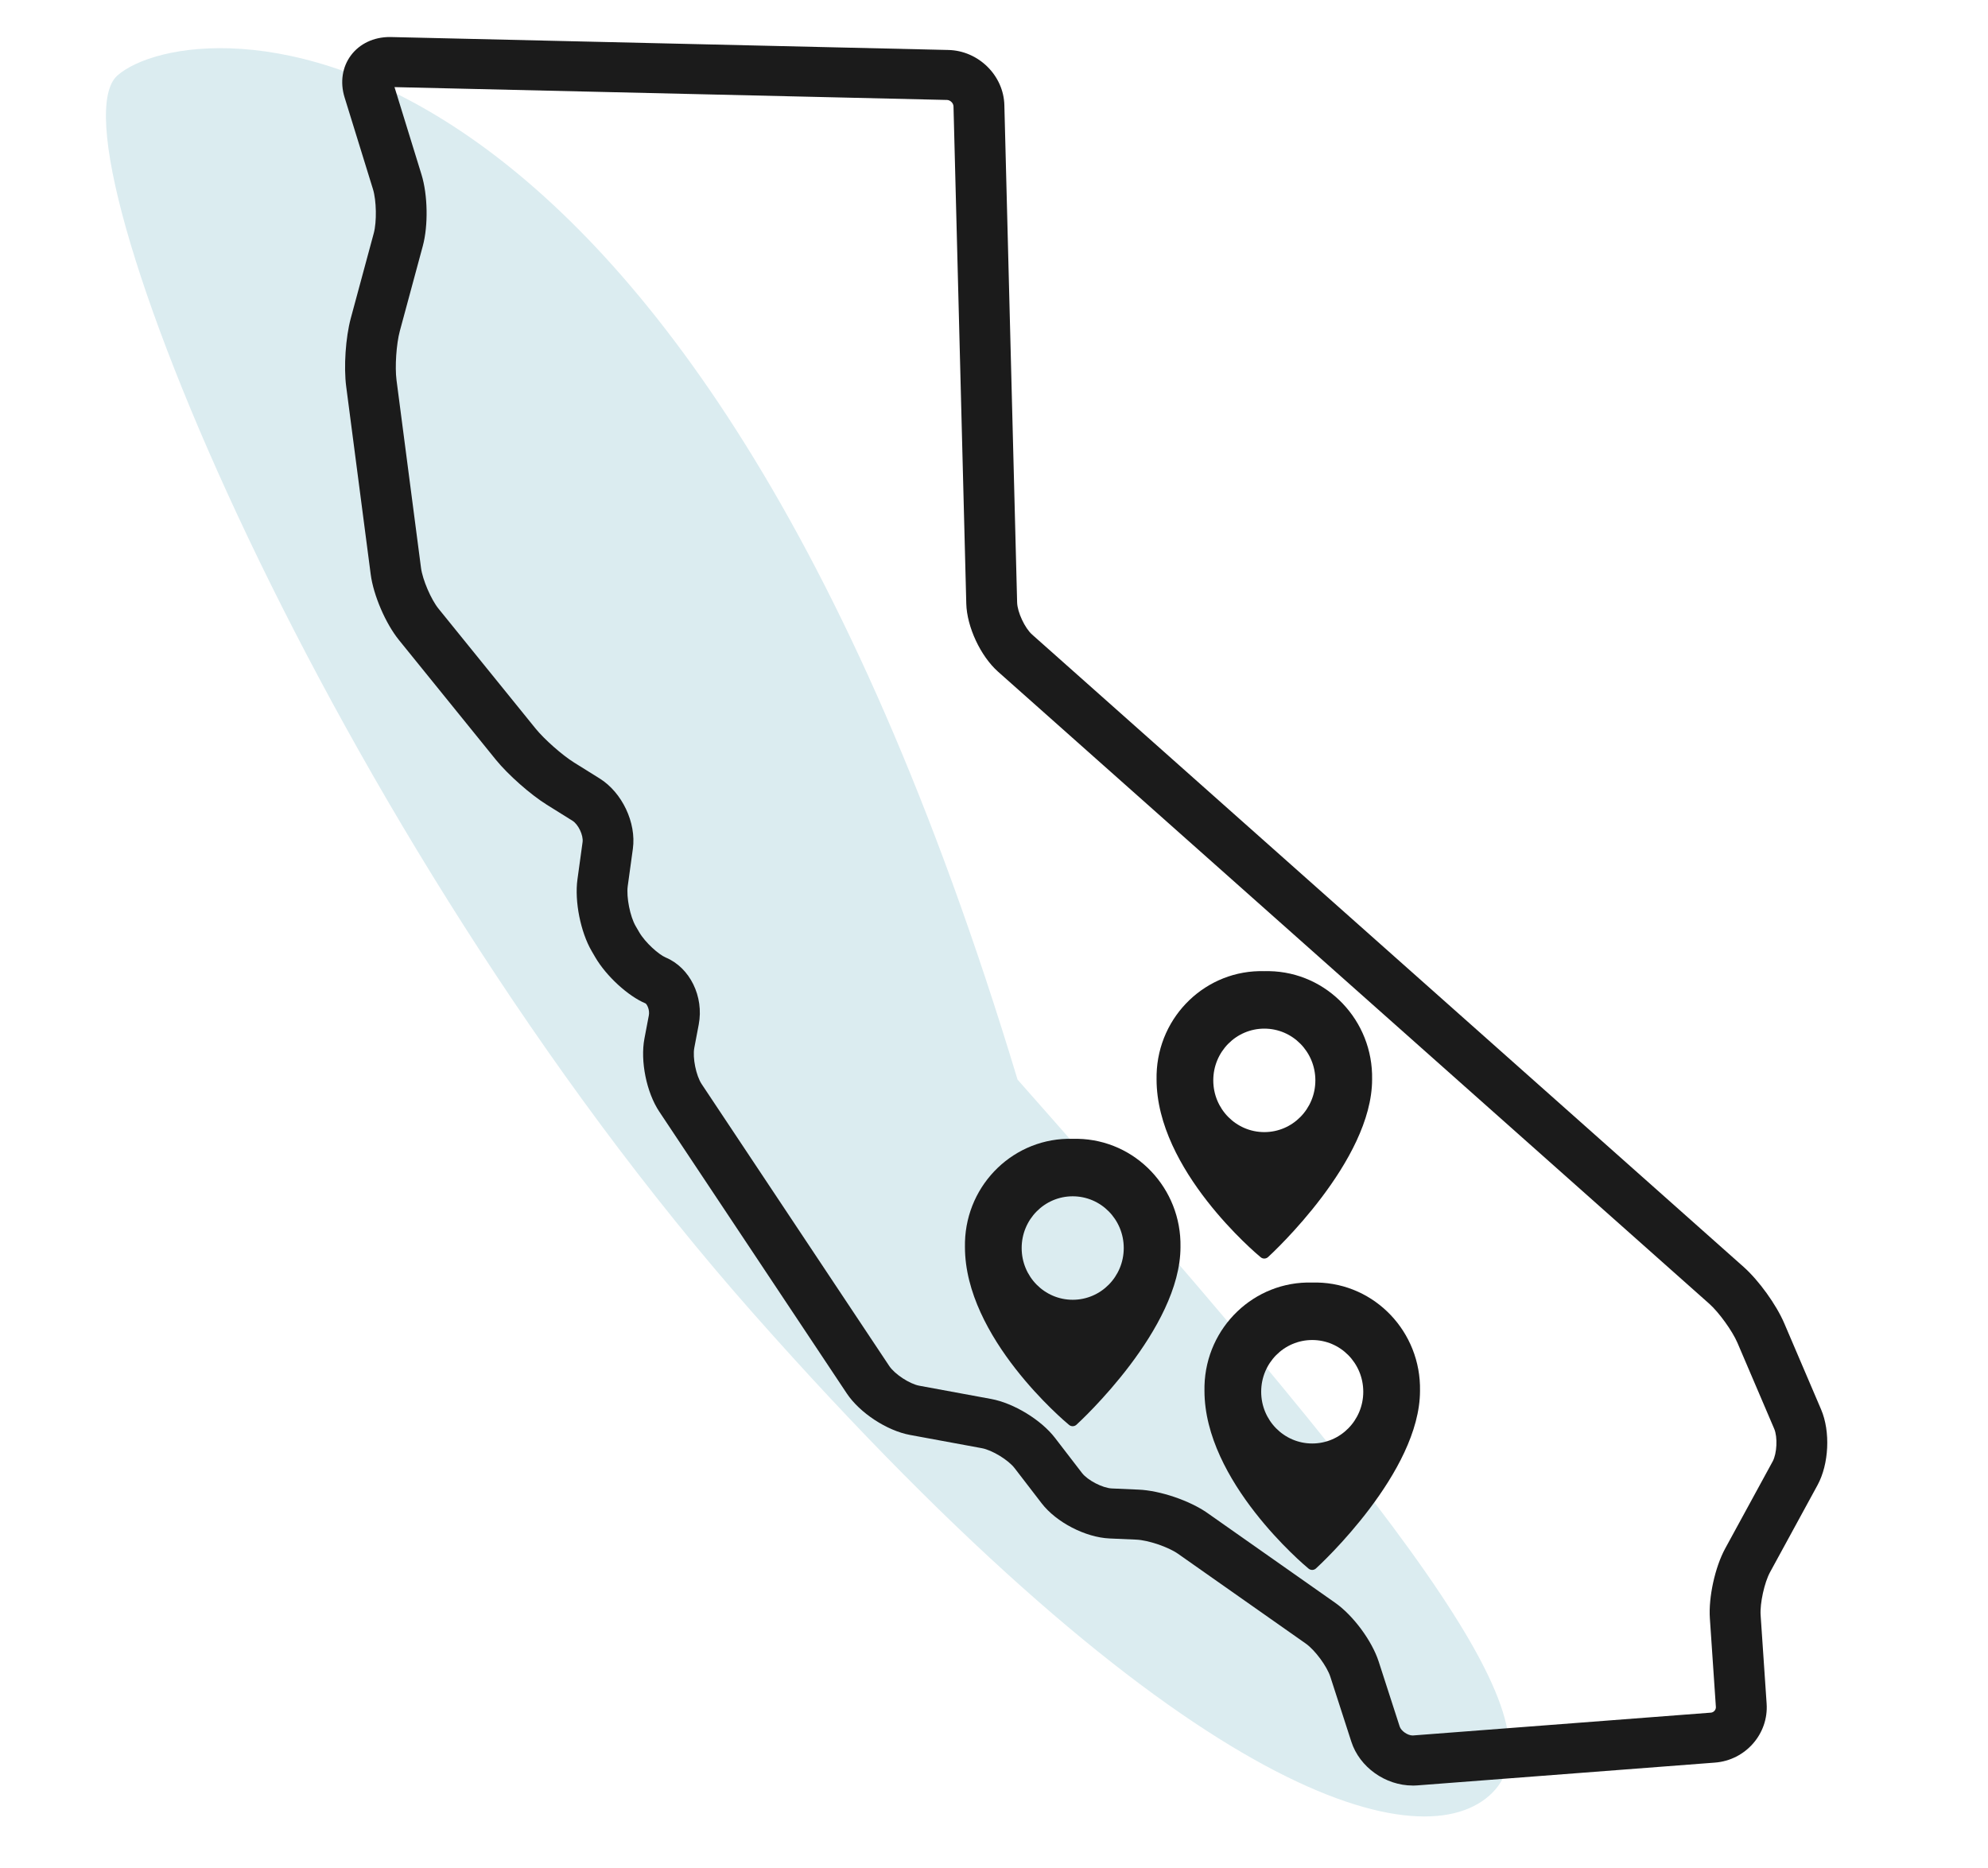 <?xml version="1.0" encoding="UTF-8" standalone="no"?>
<svg
   xmlns:dc="http://purl.org/dc/elements/1.1/"
   xmlns:cc="http://creativecommons.org/ns#"
   xmlns:rdf="http://www.w3.org/1999/02/22-rdf-syntax-ns#"
   xmlns:svg="http://www.w3.org/2000/svg"
   xmlns="http://www.w3.org/2000/svg"
   xmlns:sodipodi="http://sodipodi.sourceforge.net/DTD/sodipodi-0.dtd"
   xmlns:inkscape="http://www.inkscape.org/namespaces/inkscape"
   width="83"
   height="78"
   viewBox="0 0 83 78"
   fill="none"
   version="1.1"
   id="svg38"
   sodipodi:docname="icon_locations_state.svg"
   inkscape:version="1.0.2 (e86c870879, 2021-01-15, custom)">
  <defs
     id="defs42" />
  <sodipodi:namedview
     pagecolor="#ffffff"
     bordercolor="#666666"
     borderopacity="1"
     objecttolerance="10"
     gridtolerance="10"
     guidetolerance="10"
     inkscape:pageopacity="0"
     inkscape:pageshadow="2"
     inkscape:window-width="1480"
     inkscape:window-height="1106"
     id="namedview40"
     showgrid="false"
     inkscape:zoom="8.5465116"
     inkscape:cx="58.961924"
     inkscape:cy="47.680272"
     inkscape:window-x="2125"
     inkscape:window-y="20"
     inkscape:window-maximized="0"
     inkscape:current-layer="svg38"
     inkscape:document-rotation="0"
     showguides="true"
     inkscape:guide-bbox="true">
    <sodipodi:guide
       position="10.18,87.576"
       orientation="0,-1"
       id="guide28" />
    <sodipodi:guide
       position="18.253,9.532"
       orientation="0,-1"
       id="guide30" />
  </sodipodi:namedview>
  <path
     d="m 42.483,45.072 c 17.762,20.083 22.742,27.199 19.695,29.894 -3.047,2.695 -12.967,-0.051 -30.73,-20.134 C 13.685,34.749 1.854,5.848 4.901,3.153 7.948,0.458 28.475,-1.317 42.483,45.072 Z"
     fill="#dbecf0"
     id="path28" />
  <path
     d="m 44.786,47.545 c -2.416,-0.069 -4.43,1.859 -4.498,4.307 -0.002,0.07 -0.002,0.14 -0.001,0.209 0,3.782 4.168,7.281 4.343,7.424 0.089,0.077 0.219,0.077 0.308,0 0.185,-0.168 4.348,-4.017 4.348,-7.424 0.045,-2.449 -1.877,-4.471 -4.293,-4.517 -0.069,-0.001 -0.138,-0.001 -0.206,9e-4 z m 0,6.719 c -1.177,0 -2.131,-0.967 -2.131,-2.16 0,-1.193 0.954,-2.16 2.131,-2.16 1.177,0 2.131,0.967 2.131,2.16 0,1.193 -0.954,2.16 -2.131,2.16 z"
     fill="#1b1b1b"
     id="path30" />
  <path
     d="m 52.786,40.545 c -2.416,-0.069 -4.43,1.859 -4.498,4.307 -0.002,0.07 -0.002,0.14 -0.001,0.209 0,3.782 4.168,7.281 4.343,7.424 0.089,0.077 0.219,0.077 0.308,0 0.185,-0.168 4.348,-4.017 4.348,-7.424 0.045,-2.449 -1.877,-4.471 -4.293,-4.517 -0.069,-0.001 -0.138,-0.001 -0.206,9e-4 z m 0,6.719 c -1.177,0 -2.131,-0.967 -2.131,-2.16 0,-1.193 0.954,-2.16 2.131,-2.16 1.177,0 2.131,0.967 2.131,2.16 0,1.193 -0.954,2.16 -2.131,2.16 z"
     fill="#1b1b1b"
     id="path32" />
  <path
     d="m 54.786,53.545 c -2.416,-0.069 -4.43,1.859 -4.498,4.307 -0.002,0.07 -0.002,0.14 -0.001,0.209 0,3.782 4.168,7.281 4.343,7.424 0.089,0.077 0.219,0.077 0.308,0 0.185,-0.168 4.348,-4.017 4.348,-7.424 0.045,-2.449 -1.877,-4.471 -4.293,-4.517 -0.069,-0.001 -0.138,-0.001 -0.206,9e-4 z m 0,6.719 c -1.177,0 -2.131,-0.967 -2.131,-2.16 0,-1.193 0.954,-2.16 2.131,-2.16 1.177,0 2.131,0.967 2.131,2.16 0,1.193 -0.954,2.16 -2.131,2.16 z"
     fill="#1b1b1b"
     id="path34" />
  <path
     d="m 58.979,74.544 c -1.141,-3e-4 -2.216,-0.769 -2.559,-1.827 l -0.877,-2.712 c -0.143,-0.443 -0.643,-1.118 -1.028,-1.389 l -5.333,-3.748 c -0.401,-0.282 -1.245,-0.569 -1.737,-0.59 l -1.119,-0.049 c -1.008,-0.044 -2.227,-0.675 -2.836,-1.467 l -1.13,-1.469 c -0.263,-0.342 -0.941,-0.755 -1.368,-0.833 l -2.999,-0.553 c -0.965,-0.178 -2.099,-0.922 -2.639,-1.732 l -7.831,-11.769 c -0.531,-0.798 -0.796,-2.107 -0.618,-3.045 l 0.184,-0.969 c 0.044,-0.233 -0.076,-0.458 -0.135,-0.499 -0.731,-0.306 -1.642,-1.14 -2.104,-1.933 l -0.148,-0.254 c -0.463,-0.794 -0.719,-2.079 -0.594,-2.988 l 0.215,-1.563 c 0.038,-0.281 -0.178,-0.738 -0.421,-0.889 l -1.071,-0.668 c -0.687,-0.428 -1.622,-1.255 -2.13,-1.881 l -4.046,-4.998 c -0.557,-0.689 -1.064,-1.867 -1.178,-2.74 l -1.023,-7.839 c -0.108,-0.825 -0.025,-2.052 0.192,-2.856 l 0.959,-3.548 c 0.128,-0.474 0.112,-1.367 -0.033,-1.836 l -1.186,-3.835 c -0.195,-0.63 -0.097,-1.271 0.268,-1.757 0.363,-0.484 0.952,-0.762 1.614,-0.762 l 0.057,6.9e-4 23.269,0.54 c 1.257,0.029 2.306,1.061 2.338,2.3 l 0.533,20.764 c 0.01,0.406 0.321,1.071 0.627,1.343 l 29.698,26.393 c 0.639,0.567 1.372,1.583 1.705,2.364 l 1.537,3.595 c 0.393,0.92 0.329,2.278 -0.151,3.158 l -1.982,3.635 c -0.235,0.431 -0.426,1.302 -0.393,1.791 l 0.251,3.699 c 0.085,1.258 -0.883,2.361 -2.158,2.458 l -12.431,0.952 c -0.063,0.006 -0.125,0.008 -0.187,0.008 z m -42.508,-70.907 1.127,3.651 c 0.262,0.846 0.285,2.128 0.054,2.983 l -0.959,3.549 c -0.146,0.539 -0.21,1.498 -0.138,2.052 l 1.023,7.839 c 0.064,0.49 0.42,1.319 0.733,1.704 l 4.047,4.998 c 0.363,0.449 1.113,1.111 1.606,1.419 l 1.071,0.668 c 0.94,0.586 1.537,1.848 1.388,2.934 l -0.215,1.563 c -0.062,0.457 0.099,1.268 0.332,1.668 l 0.148,0.254 c 0.253,0.434 0.815,0.934 1.111,1.058 1.006,0.423 1.596,1.626 1.373,2.798 l -0.184,0.969 c -0.079,0.413 0.073,1.163 0.307,1.515 l 7.831,11.769 c 0.227,0.341 0.849,0.749 1.255,0.824 l 2.999,0.553 c 0.942,0.173 2.089,0.872 2.667,1.625 l 1.13,1.469 c 0.232,0.301 0.858,0.625 1.241,0.642 l 1.119,0.049 c 0.904,0.039 2.139,0.46 2.875,0.977 l 5.333,3.748 c 0.754,0.53 1.534,1.585 1.816,2.454 l 0.877,2.712 c 0.06,0.185 0.332,0.373 0.54,0.373 l 0.022,-0.001 12.431,-0.952 c 0.119,-0.009 0.215,-0.12 0.208,-0.237 l -0.251,-3.699 c -0.06,-0.883 0.215,-2.138 0.64,-2.918 l 1.982,-3.635 c 0.179,-0.329 0.212,-1.015 0.065,-1.359 l -1.537,-3.595 c -0.211,-0.492 -0.769,-1.266 -1.171,-1.624 l -29.698,-26.392 c -0.731,-0.65 -1.301,-1.871 -1.326,-2.841 L 39.809,4.438 c -0.004,-0.133 -0.134,-0.261 -0.269,-0.265 z"
     fill="#1b1b1b"
     id="path36" />
</svg>
